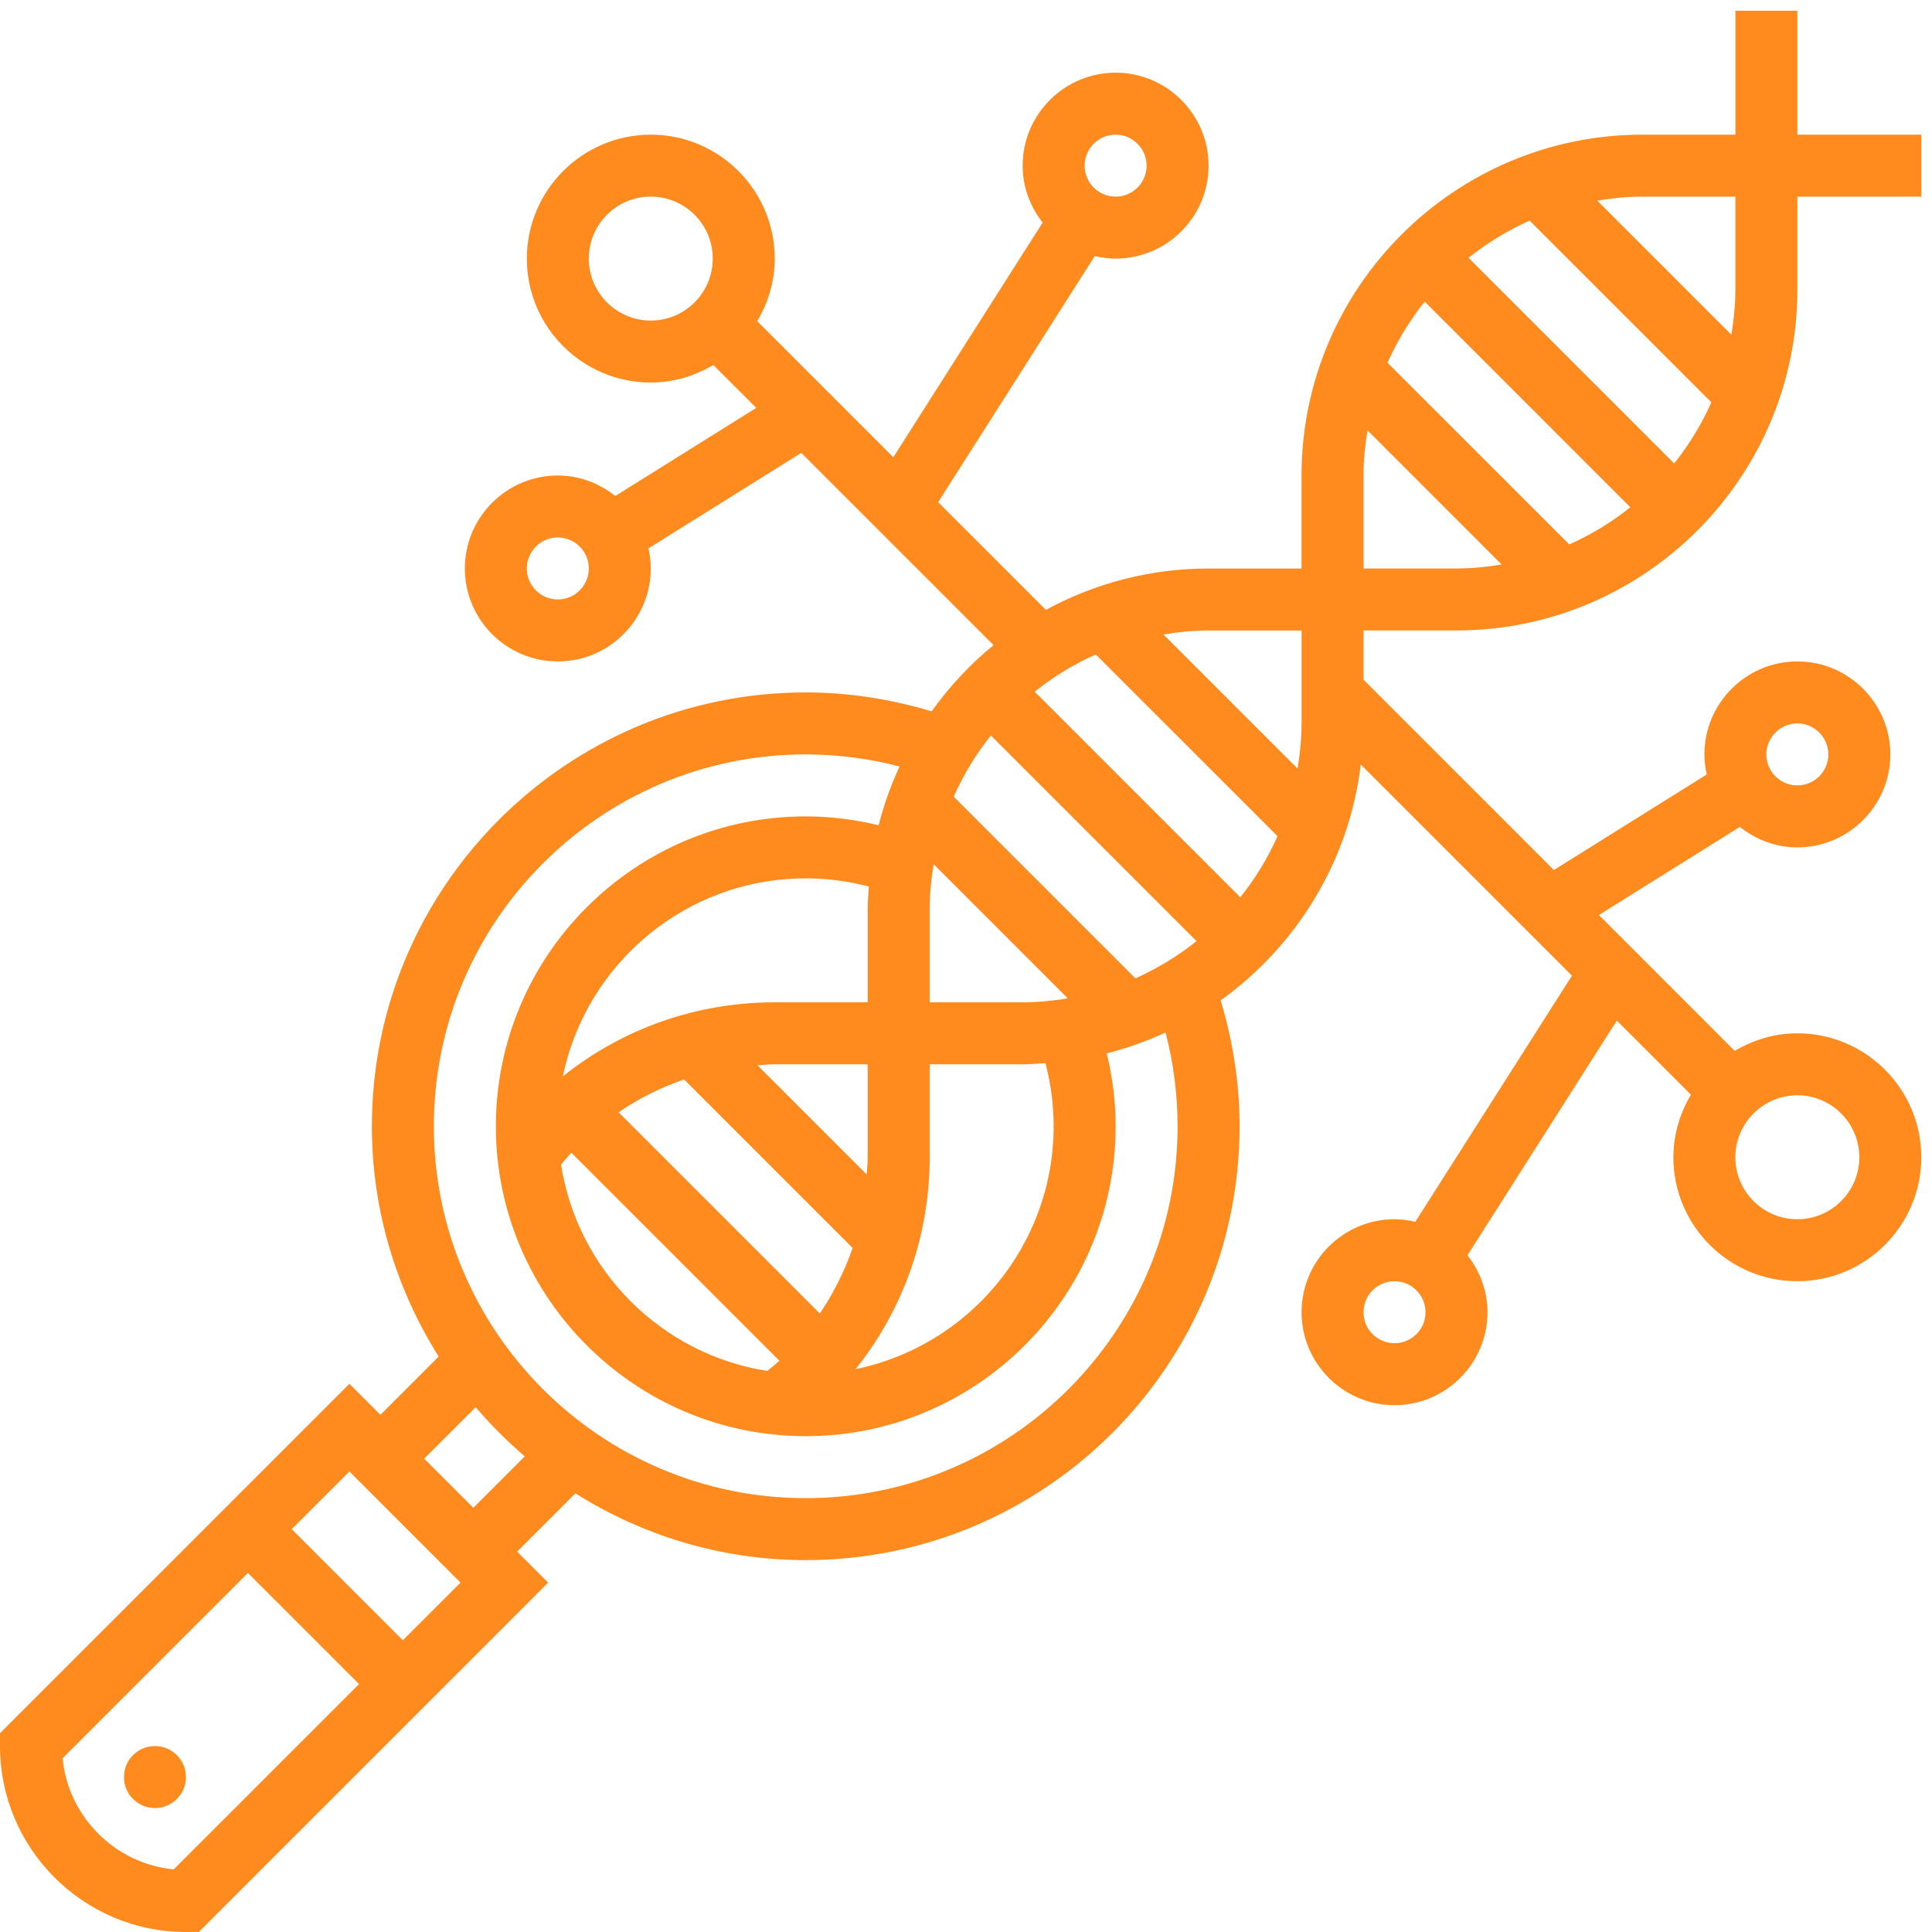 <?xml version="1.0" encoding="utf-8"?>
<!-- Generator: Adobe Illustrator 27.8.1, SVG Export Plug-In . SVG Version: 6.00 Build 0)  -->
<svg version="1.1" id="Layer_1" xmlns="http://www.w3.org/2000/svg" xmlns:xlink="http://www.w3.org/1999/xlink" x="0px" y="0px"
	 viewBox="0 0 50 50" enable-background="new 0 0 50 50" xml:space="preserve">
<g>
	<path fill="#FF8A1E" d="M4.812,45.99c0,0.443-0.359,0.802-0.802,0.802s-0.802-0.359-0.802-0.802c0-0.443,0.359-0.802,0.802-0.802
		S4.812,45.547,4.812,45.99z"/>
	<path fill="#FF8A1E" d="M37.694,16.316c4.864,0,8.822-3.958,8.822-8.822V5.089h3.208V3.485h-3.208V0.277h-1.604v3.208h-2.406
		c-4.864,0-8.822,3.958-8.822,8.822v2.406h-2.406c-1.471-0.001-2.919,0.367-4.21,1.071l-2.788-2.788l4.053-6.369
		c0.174,0.04,0.353,0.066,0.539,0.066c1.326,0,2.406-1.08,2.406-2.406s-1.08-2.406-2.406-2.406c-1.326,0-2.406,1.08-2.406,2.406
		c0,0.557,0.198,1.065,0.518,1.473l-3.865,6.074l-3.522-3.522c0.281-0.477,0.454-1.026,0.454-1.619c0-1.769-1.439-3.208-3.208-3.208
		s-3.208,1.439-3.208,3.208S15.073,9.9,16.842,9.9c0.594,0,1.142-0.172,1.619-0.455l1.111,1.111l-3.648,2.28
		c-0.411-0.327-0.923-0.53-1.488-0.53c-1.326,0-2.406,1.08-2.406,2.406s1.08,2.406,2.406,2.406s2.406-1.08,2.406-2.406
		c0-0.179-0.023-0.352-0.06-0.52l3.955-2.472l4.976,4.976c-0.609,0.496-1.145,1.075-1.603,1.714c-1.054-0.318-2.144-0.49-3.258-0.49
		c-6.192,0-11.228,5.036-11.228,11.228c0,2.19,0.64,4.23,1.729,5.959l-1.508,1.508l-0.802-0.802L0,44.856v0.332
		C0,47.842,2.158,50,4.812,50h0.332l9.041-9.042l-0.802-0.802l1.509-1.508c1.73,1.088,3.769,1.728,5.96,1.728
		c6.192,0,11.228-5.036,11.228-11.228c0-1.113-0.171-2.205-0.49-3.258c1.962-1.407,3.324-3.592,3.627-6.104l5.465,5.465
		l-4.054,6.369c-0.173-0.04-0.353-0.066-0.538-0.066c-1.326,0-2.406,1.08-2.406,2.406c0,1.326,1.08,2.406,2.406,2.406
		c1.326,0,2.406-1.08,2.406-2.406c0-0.557-0.198-1.065-0.518-1.473l3.865-6.074l1.918,1.918c-0.281,0.477-0.454,1.026-0.454,1.619
		c0,1.769,1.439,3.208,3.208,3.208s3.208-1.439,3.208-3.208c0-1.769-1.439-3.208-3.208-3.208c-0.594,0-1.142,0.172-1.619,0.455
		L41.38,23.68l3.648-2.28c0.411,0.327,0.923,0.53,1.488,0.53c1.326,0,2.406-1.08,2.406-2.406c0-1.326-1.08-2.406-2.406-2.406
		c-1.326,0-2.406,1.08-2.406,2.406c0,0.179,0.023,0.352,0.06,0.52l-3.955,2.472l-4.927-4.928v-1.272H37.694z M28.872,3.485
		c0.442,0,0.802,0.36,0.802,0.802s-0.359,0.802-0.802,0.802c-0.442,0-0.802-0.36-0.802-0.802S28.429,3.485,28.872,3.485z
		 M14.436,15.514c-0.442,0-0.802-0.36-0.802-0.802c0-0.442,0.359-0.802,0.802-0.802s0.802,0.36,0.802,0.802
		C15.238,15.154,14.878,15.514,14.436,15.514z M16.842,8.296c-0.885,0-1.604-0.719-1.604-1.604s0.719-1.604,1.604-1.604
		c0.885,0,1.604,0.719,1.604,1.604S17.726,8.296,16.842,8.296z M36.09,34.762c-0.443,0-0.802-0.359-0.802-0.802
		c0-0.443,0.359-0.802,0.802-0.802c0.442,0,0.802,0.359,0.802,0.802C36.892,34.403,36.532,34.762,36.09,34.762z M46.515,18.722
		c0.442,0,0.802,0.36,0.802,0.802c0,0.442-0.359,0.802-0.802,0.802s-0.802-0.36-0.802-0.802
		C45.713,19.083,46.073,18.722,46.515,18.722z M38.006,6.672c0.484-0.387,1.015-0.71,1.581-0.962l4.703,4.702
		c-0.252,0.566-0.575,1.098-0.963,1.581L38.006,6.672z M42.193,13.128c-0.484,0.387-1.015,0.711-1.581,0.962l-4.703-4.702
		c0.252-0.566,0.575-1.098,0.963-1.582L42.193,13.128z M44.911,5.089v2.406c0,0.399-0.041,0.787-0.103,1.168l-3.471-3.471
		c0.381-0.063,0.77-0.103,1.168-0.103H44.911z M35.288,12.306c0-0.399,0.041-0.787,0.103-1.168l3.471,3.471
		c-0.381,0.063-0.77,0.103-1.168,0.103h-2.406V12.306z M27.268,29.148c0,3.095-2.203,5.685-5.124,6.285
		c1.23-1.541,1.916-3.449,1.916-5.483v-2.406h2.406c0.199,0,0.395-0.017,0.59-0.03C27.197,28.048,27.268,28.597,27.268,29.148z
		 M24.163,22.366l3.471,3.471c-0.381,0.063-0.77,0.103-1.169,0.103H24.06v-2.406C24.06,23.136,24.1,22.748,24.163,22.366z
		 M22.456,23.534v2.406H20.05c-2.031,0-3.942,0.684-5.482,1.915c0.6-2.92,3.19-5.123,6.284-5.123c0.556,0,1.104,0.072,1.634,0.212
		C22.473,23.14,22.456,23.335,22.456,23.534z M21.217,33.993l-5.208-5.208c0.525-0.357,1.095-0.642,1.696-0.849l4.36,4.36
		C21.858,32.897,21.573,33.468,21.217,33.993z M22.456,29.95c0,0.15-0.017,0.296-0.026,0.445l-2.825-2.825
		c0.148-0.01,0.295-0.026,0.445-0.026h2.406L22.456,29.95z M14.786,29.831l5.385,5.385c-0.099,0.092-0.208,0.177-0.312,0.264
		c-2.743-0.429-4.91-2.597-5.339-5.34C14.607,30.035,14.694,29.929,14.786,29.831L14.786,29.831z M29.384,25.319l-4.702-4.702
		c0.252-0.566,0.575-1.098,0.963-1.582l5.322,5.322C30.482,24.743,29.951,25.067,29.384,25.319L29.384,25.319z M26.778,17.9
		c0.483-0.387,1.015-0.711,1.581-0.962l4.703,4.702c-0.251,0.566-0.575,1.098-0.963,1.581L26.778,17.9z M4.495,48.38
		c-1.517-0.149-2.727-1.358-2.876-2.876l4.797-4.796l2.876,2.876L4.495,48.38z M10.426,42.45L7.55,39.574l1.492-1.492l2.876,2.876
		L10.426,42.45z M12.25,39.022l-1.272-1.272l1.332-1.332c0.39,0.457,0.815,0.882,1.272,1.272L12.25,39.022z M30.476,29.148
		c0,5.307-4.317,9.624-9.624,9.624s-9.624-4.317-9.624-9.624s4.317-9.624,9.624-9.624c0.819,0,1.635,0.105,2.428,0.312
		c-0.227,0.49-0.408,0.999-0.54,1.522c-0.615-0.148-1.247-0.23-1.887-0.23c-4.422,0-8.02,3.598-8.02,8.02s3.598,8.02,8.02,8.02
		s8.02-3.598,8.02-8.02c0-0.641-0.081-1.272-0.23-1.887c0.523-0.133,1.033-0.314,1.522-0.54
		C30.371,27.513,30.475,28.329,30.476,29.148z M46.515,28.346c0.885,0,1.604,0.719,1.604,1.604s-0.719,1.604-1.604,1.604
		c-0.885,0-1.604-0.719-1.604-1.604S45.631,28.346,46.515,28.346z M33.684,18.722c0,0.399-0.041,0.787-0.103,1.169l-3.471-3.471
		c0.381-0.063,0.77-0.103,1.169-0.103h2.406V18.722z"/>
</g>
</svg>
